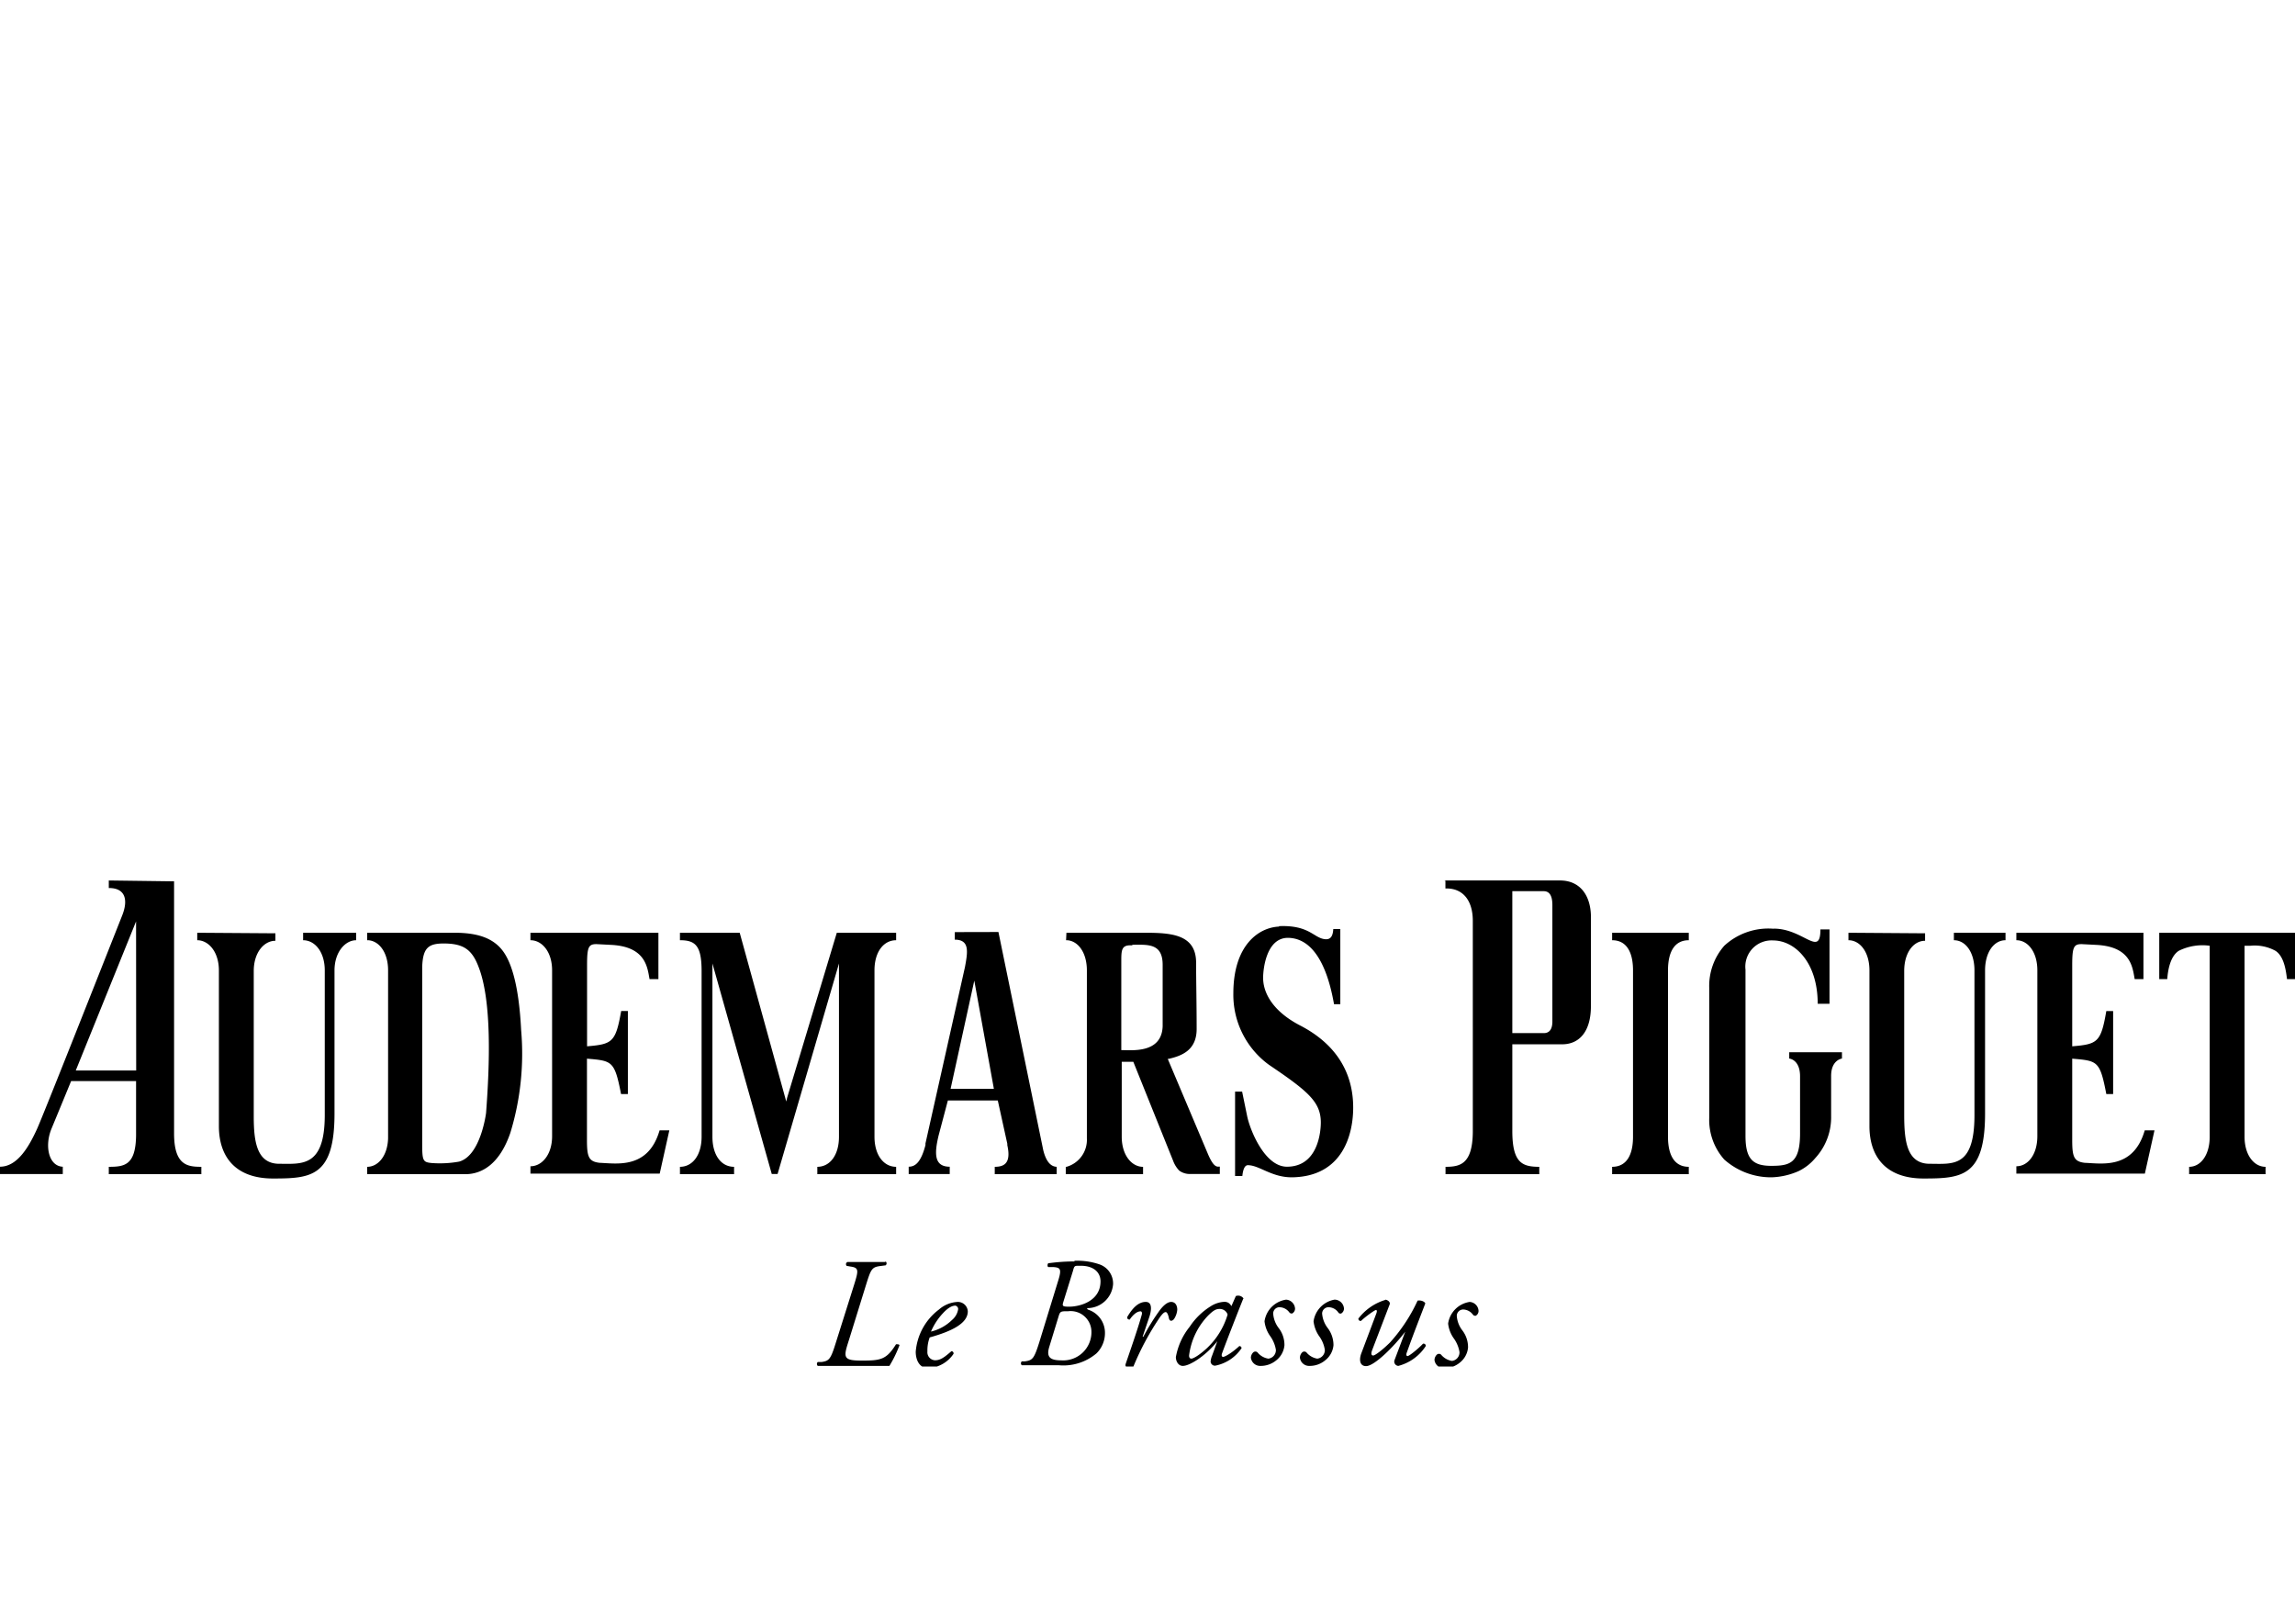 <?xml version="1.0" encoding="UTF-8"?> <svg preserveAspectRatio="xMidYMid meet" xmlns="http://www.w3.org/2000/svg" xmlns:xlink="http://www.w3.org/1999/xlink" id="D_Main_Partners_-_Logos" data-name="D_Main Partners - Logos" viewbox="0 0 212 150" width="212" height="150"><defs><style>.cls-1{fill:none;}.cls-2{clip-path:url(#clip-path);}.cls-3{clip-path:url(#clip-path-2);}.cls-4{fill-rule:evenodd;}</style><clipPath id="clip-path"><rect class="cls-1" y="81.33" width="212" height="44.9"></rect></clipPath><clipPath id="clip-path-2"><rect class="cls-1" y="81.33" width="212" height="44.9"></rect></clipPath></defs><title>Main_D_Audemars Piguet-black</title><g id="AP_-_Noir" data-name="AP - Noir"><g class="cls-2"><g class="cls-3"><path class="cls-4" d="M142.61,82.32H139.7V95.43h2.91c.51,0,.77-.35.79-1V83.6c0-.85-.26-1.28-.8-1.28m-38,5h-.19c-.76,0-.82.42-.83,1.25V97c1,0,3.73.32,3.82-2.2V89.12c0-2-1.36-1.86-2.81-1.85M12.57,85.11,7,98.88h5.58ZM90,90.58l-2.19,10h4ZM41,87.15c-1.46,0-1.93.43-2,2.15v16.36c0,1.58.08,1.69.87,1.77a10,10,0,0,0,2.54-.13c2-.55,2.49-4.49,2.49-4.49.34-4.46.54-10.34-.69-13.49-.62-1.64-1.42-2.17-3.26-2.17m-31-5.82,6.13.08c0,1.29,0,17.4,0,22.1v1.19c0,2.93,1.24,3.07,2.45,3.08h.07v.68H10.05v-.68c1.45,0,2.49-.14,2.52-2.92v-5h-6s-1.15,2.8-1.81,4.39-.27,3.43,1,3.52H5.8v.68H0v-.68c1.61,0,2.68-1.85,3.44-3.53.6-1.34,5.8-14.5,7.86-19.71.5-1.28.37-2.45-1.14-2.5h-.11v-.71h0Zm58.38,4.83,4.3,15.59.08-.35L77.3,86.16h5.48v.69c-1.16,0-2,1.08-2,2.78V105c0,1.71.86,2.78,2,2.78v.68H75.5v-.68c1.16,0,2-1.07,2-2.78V89l-5.67,19.44h-.54L65.81,89v16c0,1.71.81,2.78,2,2.78v.68h-5v-.68c1.16,0,2-1.07,2-2.78V89.7c0-2.36-.58-2.85-2-2.85v-.69Zm65.09-4.83H144.1c1.85,0,2.81,1.36,2.86,3.24v8.36c0,2.4-1.1,3.48-2.54,3.53H139.7v8c0,2.92.89,3.3,2.4,3.32h.09v.68h-8.66v-.68c1.34,0,2.48-.24,2.52-3.17V85.07c0-2-1-3-2.41-3h-.12v-.71h0ZM92.23,86.09l4.14,20.15c.33,1.34.89,1.52,1.24,1.54h0v.68H91.89v-.68c.84,0,1.54-.3,1.16-2l0-.13-.88-4H87.56l-.86,3.25c-.4,1.68-.39,2.81.93,2.87h.1v.68H83.94v-.68c.54,0,1.11-.3,1.55-2l0-.15,3.65-16.3c.25-1.36.44-2.46-.84-2.52h-.1v-.7ZM212,86.16v4.28h-.74c-.1-.86-.29-2.11-1.06-2.61a4,4,0,0,0-2.33-.47h-.53v0h0V105c0,1.71.88,2.78,1.94,2.78v.68h-7.06v-.68c1.06,0,1.9-1.07,1.9-2.78V87.36a4.91,4.91,0,0,0-2.86.47c-.77.5-1,1.75-1.06,2.61h-.74V86.16Zm-14,0v4.28h-.81c-.2-1.12-.36-3-3.55-3.16l-1.35-.07c-.72,0-.87.26-.87,1.94v7.5c2.34-.2,2.65-.36,3.15-3.26h.63v7.67h-.63c-.59-3.08-.81-3.07-3.15-3.27v7.5c0,1.56.15,2,1.15,2.12,1.6.06,4.5.62,5.55-3h.9l-.89,4H186.26v-.68c1.06,0,1.94-1.07,1.94-2.78V89.63c0-1.7-.88-2.78-1.94-2.78v-.69Zm-42,0v.69c-1.32,0-1.92,1.08-1.92,2.79V105c0,1.71.6,2.78,1.92,2.78v.68h-7.08v-.68c1.32,0,1.93-1.07,1.93-2.78V89.64c0-1.71-.61-2.79-1.93-2.79v-.69Zm-95.18,0v4.28H60c-.2-1.12-.37-3-3.55-3.16l-1.35-.07c-.73,0-.87.26-.87,1.94v7.5c2.33-.2,2.64-.36,3.15-3.26H58v7.67h-.63c-.6-3.08-.82-3.07-3.15-3.27v7.5c0,1.56.15,2,1.16,2.12,1.6.06,4.5.61,5.55-3h.9l-.89,4H49v-.68c1.06,0,2-1.07,2-2.78V89.63c0-1.7-.92-2.78-2-2.78v-.69Zm-26.87,0H42c2.07,0,3.52.47,4.42,1.64s1.53,3.51,1.72,7.35a25,25,0,0,1-1,9.5c-1,2.91-2.64,3.78-4.08,3.81H33.92v-.68c1,0,1.88-1,1.93-2.63V89.63c0-1.65-.83-2.72-1.84-2.78h-.09v-.69h0Zm64.56,0h7.22c2.46,0,4.76.14,4.76,2.77,0,1.56.05,3.9.05,6.12,0,2-1.43,2.49-2.59,2.76l-.08,0,3.71,8.78c.55,1.3.86,1.18,1.1,1.17h0v.68H110a1.64,1.64,0,0,1-1.07-.31,2.62,2.62,0,0,1-.56-.9h0l-3.68-9.15h-1.07V105c0,1.66.87,2.72,1.88,2.78h.09v.68H98.45v-.68h.07a2.59,2.59,0,0,0,1.88-2.63V89.64c0-1.66-.82-2.73-1.83-2.79h-.09Zm19.64-.61c2.89-.12,3.23,1.18,4.34,1.21.35,0,.63-.18.67-.94h.65v6.94h-.58c-.33-1.86-1.27-6.1-4.26-6.13-2,0-2.29,2.9-2.29,3.69,0,1.44.94,3.11,3.39,4.39,3.44,1.77,4.93,4.46,4.93,7.6,0,2.3-.85,6.38-5.67,6.44-1.89,0-3-1.12-4.06-1.12-.27,0-.44.34-.51,1h-.67v-7.8h.65l.47,2.29c.27,1.28,1.62,4.65,3.67,4.65,2.9,0,3.13-3.29,3.13-4.08,0-1.9-1.16-2.88-4.8-5.34a8,8,0,0,1-3.28-6.59c0-4.45,2.34-6.09,4.22-6.17m45.71.19c2.74,0,4.3,2.7,4.3.07H169v6.87h-1.09c0-3.86-2.13-5.85-4.12-5.85a2.42,2.42,0,0,0-2.55,2.7v15.36c0,2.13.68,2.76,2.38,2.76s2.66-.23,2.66-3V99.42c0-1.56-1-1.64-1-1.64V97.2h4.87v.58s-1,.12-1,1.6v3.74a5.56,5.56,0,0,1-1.46,3.85,4.64,4.64,0,0,1-1.55,1.21,6.7,6.7,0,0,1-2.48.57,6.5,6.5,0,0,1-4.38-1.64,5.51,5.51,0,0,1-1.39-3.86v-12a5.63,5.63,0,0,1,1.39-3.89,6,6,0,0,1,4.56-1.57m-138.4.42v.69c-1.05,0-2,1.08-2,2.79v13.43c0,2.36.29,4.38,2.36,4.38S30,107.85,30,103V89.64c0-1.71-.91-2.79-2-2.79v-.69H32.9v.69c-1,0-2,1.08-2,2.79v13.22c0,5.83-2.16,6-5.68,6s-5-2.06-5-4.84V89.64c0-1.71-.95-2.79-2-2.79v-.69Zm152.39,0v.69c-1.06,0-1.93,1.08-1.93,2.79v13.29c0,2.42.24,4.52,2.36,4.52s4.13.4,4.13-4.49V89.64c0-1.71-.84-2.79-1.9-2.79v-.69h4.77v.69c-1.05,0-1.89,1.08-1.89,2.79v13.22c0,5.83-2.16,6-5.68,6s-5-2.06-5-4.84V89.64c0-1.71-.88-2.79-1.94-2.79v-.69Zm-78,30.71h-.15c-.41,0-.44,0-.56.46l-.9,2.9c-.1.35-.09.42.54.42,1,0,2.9-.51,2.9-2.34,0-.84-.64-1.44-1.83-1.44m-11.63,3.69c-.2,0-.58.13-1.1.7A5.78,5.78,0,0,0,86,123a4.13,4.13,0,0,0,1.94-1.07,1.63,1.63,0,0,0,.57-1,.32.32,0,0,0-.34-.33m24.48.31c-.35,0-.58.16-1,.56a6.44,6.44,0,0,0-1.81,3.75c0,.18.08.28.21.28s.58-.19,1.41-.94a7,7,0,0,0,1.94-3.13.75.75,0,0,0-.72-.52m-14,.21c-.7,0-.75,0-.9.5l-.85,2.78c-.31,1,.11,1.26,1.15,1.26a2.61,2.61,0,0,0,2.74-2.71,1.92,1.92,0,0,0-2.14-1.83m.56-4.66a6.35,6.35,0,0,1,2.35.34,1.87,1.87,0,0,1,1.23,1.83,2.39,2.39,0,0,1-2.26,2.2c-.23,0-.13.12,0,.16a2.24,2.24,0,0,1,1.51,2.13,2.62,2.62,0,0,1-.78,1.89,4.73,4.73,0,0,1-3.48,1.1c-.78,0-1.32,0-1.93,0s-1.07,0-1.49,0a.24.24,0,0,1,0-.36l.29,0c.7-.1.84-.24,1.31-1.72l1.75-5.7c.35-1.11.22-1.24-.43-1.29h-.48c-.1-.07-.07-.28,0-.35a17.79,17.79,0,0,1,2.43-.17m-17.45,0a.23.23,0,0,1,0,.36l-.45.06c-.82.1-.9.27-1.35,1.71l-1.59,5.13c-.51,1.59-.59,1.9,1.17,1.9s2.29-.08,3.18-1.51c.14,0,.29,0,.32.09a11.27,11.27,0,0,1-.93,1.91c-.54,0-1.12,0-1.7,0H77.08c-.59,0-1.07,0-1.54,0a.25.25,0,0,1,0-.36l.35,0c.69-.1.84-.24,1.3-1.72l1.7-5.39c.43-1.37.46-1.6-.34-1.71l-.34-.06a.22.22,0,0,1,.08-.36c.57,0,1.06,0,1.66,0s1.07,0,1.82,0m26.4,3.69c.51,0,.58.5.58.71a1.82,1.82,0,0,1-.3.87c-.18.22-.41.23-.47-.07s-.16-.57-.3-.57-.29.15-.51.44a25,25,0,0,0-2.46,4.56.26.26,0,0,1-.25.18c-.16,0-.58-.06-.48-.38.19-.58,1.1-3.14,1.49-4.56.05-.16,0-.31-.11-.31-.38,0-.77.41-1,.76-.15,0-.25-.06-.23-.24.46-.78,1-1.39,1.71-1.39s.46,1,.33,1.38l-.62,1.83h.07a20.62,20.62,0,0,1,1.52-2.45c.34-.44.7-.76,1.06-.76m-19.72,0a.92.92,0,0,1,.92.87c0,1.1-1.44,1.83-3.52,2.41a3.41,3.41,0,0,0-.21,1.29.74.74,0,0,0,.7.82c.52,0,.88-.29,1.52-.84a.2.2,0,0,1,.19.25,3,3,0,0,1-2.32,1.32c-.87,0-1.17-.81-1.17-1.52a5.42,5.42,0,0,1,2.15-3.9,2.81,2.81,0,0,1,1.74-.7m47.24,0a.87.87,0,0,1,.86.83.51.51,0,0,1-.26.45c-.1,0-.18,0-.27-.12a1.15,1.15,0,0,0-.88-.46.59.59,0,0,0-.6.58,2.48,2.48,0,0,0,.49,1.32,2.55,2.55,0,0,1,.55,1.61,2,2,0,0,1-.75,1.39,2.24,2.24,0,0,1-1.46.52.86.86,0,0,1-.89-.77.73.73,0,0,1,.22-.48.29.29,0,0,1,.39,0,1.64,1.64,0,0,0,1,.58.79.79,0,0,0,.7-.82,3,3,0,0,0-.54-1.28,2.91,2.91,0,0,1-.51-1.35,2.36,2.36,0,0,1,2-2M114.83,120c-.22.53-1.48,3.74-1.94,5-.09.25,0,.34.1.34s.67-.25,1.49-1a.2.2,0,0,1,.21.19,3.79,3.79,0,0,1-2.44,1.62.4.4,0,0,1-.42-.39,1.88,1.88,0,0,1,.15-.57l.47-1.3,0,0c-1,1.28-2.51,2.28-3.19,2.28-.4,0-.64-.41-.64-.81a6.19,6.19,0,0,1,1.28-2.81,6.32,6.32,0,0,1,1.91-1.87,2.58,2.58,0,0,1,1.31-.43.77.77,0,0,1,.35.09.87.87,0,0,1,.28.31l.41-.93a.6.6,0,0,1,.71.22m8.41.11a.88.88,0,0,1,.87.83.53.53,0,0,1-.26.45.24.24,0,0,1-.28-.12,1.12,1.12,0,0,0-.88-.46.59.59,0,0,0-.6.58,2.52,2.52,0,0,0,.5,1.32,2.61,2.61,0,0,1,.55,1.61,2,2,0,0,1-.76,1.39,2.22,2.22,0,0,1-1.46.52.85.85,0,0,1-.88-.77.71.71,0,0,1,.21-.48.29.29,0,0,1,.39,0,1.64,1.64,0,0,0,1,.58.79.79,0,0,0,.7-.82,2.89,2.89,0,0,0-.54-1.28,3,3,0,0,1-.5-1.35,2.37,2.37,0,0,1,1.94-2m-4.52,0a.88.88,0,0,1,.87.83.51.51,0,0,1-.27.45c-.1,0-.18,0-.27-.12a1.15,1.15,0,0,0-.89-.46.58.58,0,0,0-.59.58,2.48,2.48,0,0,0,.49,1.32,2.55,2.55,0,0,1,.55,1.61,2,2,0,0,1-.75,1.39,2.24,2.24,0,0,1-1.46.52.86.86,0,0,1-.89-.77.73.73,0,0,1,.22-.48.29.29,0,0,1,.39,0,1.61,1.61,0,0,0,1,.58.79.79,0,0,0,.7-.82,3,3,0,0,0-.54-1.28,2.91,2.91,0,0,1-.51-1.35,2.36,2.36,0,0,1,2-2m9.13,0c.19,0,.52.19.43.44l-1.62,4.23c-.13.35-.06.49.1.49s.8-.46,1.55-1.2a15.22,15.22,0,0,0,2.55-3.87c.31-.06.66.09.71.26-.14.39-1.08,2.77-1.69,4.49-.08.19-.09.37.06.37s1-.69,1.42-1.14a.21.21,0,0,1,.26.21,4.31,4.31,0,0,1-2.54,1.84.4.4,0,0,1-.36-.51l1-2.65,0,0c-1,1.32-2.84,3.18-3.62,3.18-.59,0-.67-.6-.42-1.23l1.33-3.53c.11-.27.12-.42,0-.42s-1,.64-1.37,1a.2.2,0,0,1-.25-.21,4.9,4.9,0,0,1,2.51-1.73"></path></g></g></g></svg> 